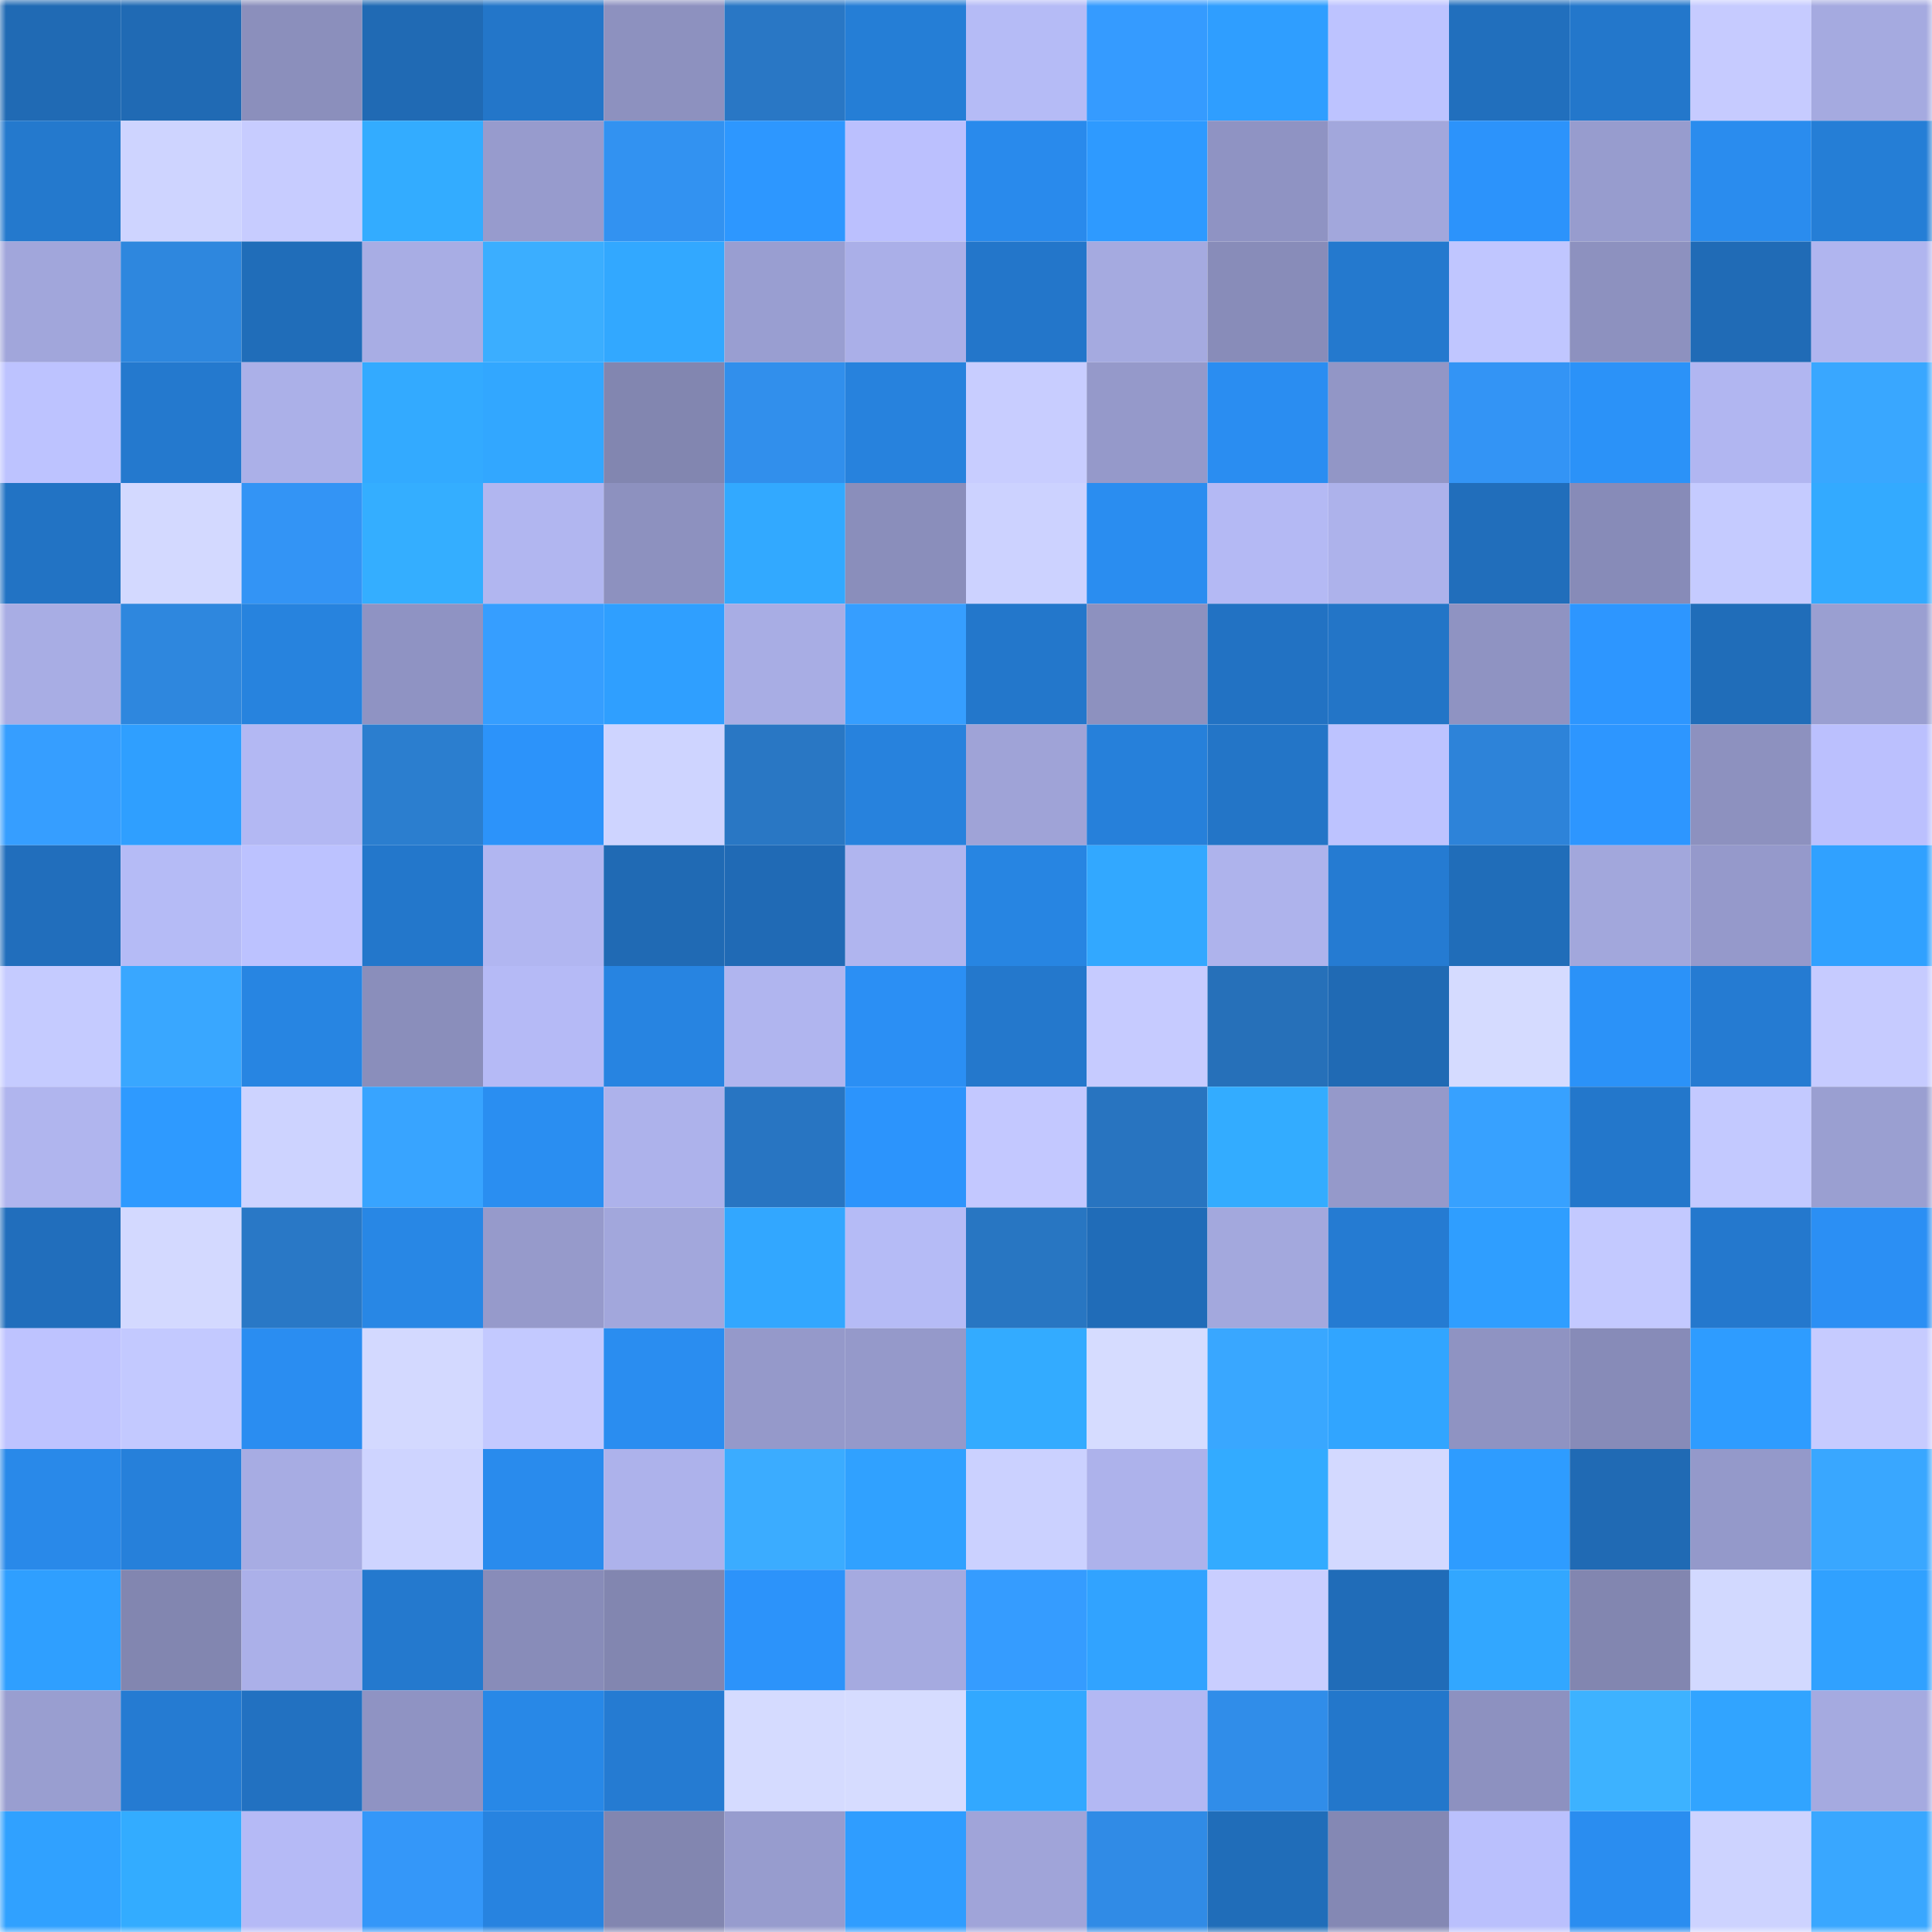 <svg viewBox="0 0 160 160" fill="none" role="img" xmlns="http://www.w3.org/2000/svg" width="240" height="240" name="ens%2Ctomlefevre.eth"><mask id="1992680468" mask-type="alpha" maskUnits="userSpaceOnUse" x="0" y="0" width="160" height="160"><rect width="160" height="160" fill="#FFFFFF"></rect></mask><g mask="url(#1992680468)"><rect x="0" y="0" width="10" height="10" fill="#206ab4"></rect><rect x="10" y="0" width="10" height="10" fill="#206ab4"></rect><rect x="20" y="0" width="10" height="10" fill="#8b8fbc"></rect><rect x="30" y="0" width="10" height="10" fill="#206ab4"></rect><rect x="40" y="0" width="10" height="10" fill="#2376c9"></rect><rect x="50" y="0" width="10" height="10" fill="#8d91bf"></rect><rect x="60" y="0" width="10" height="10" fill="#2977c5"></rect><rect x="70" y="0" width="10" height="10" fill="#257ed6"></rect><rect x="80" y="0" width="10" height="10" fill="#b5bbf6"></rect><rect x="90" y="0" width="10" height="10" fill="#359bff"></rect><rect x="100" y="0" width="10" height="10" fill="#2f9eff"></rect><rect x="110" y="0" width="10" height="10" fill="#bdc3ff"></rect><rect x="120" y="0" width="10" height="10" fill="#216fbd"></rect><rect x="130" y="0" width="10" height="10" fill="#2377cb"></rect><rect x="140" y="0" width="10" height="10" fill="#c6cbff"></rect><rect x="150" y="0" width="10" height="10" fill="#a5aae0"></rect><rect x="0" y="10" width="10" height="10" fill="#2479cd"></rect><rect x="10" y="10" width="10" height="10" fill="#ced4ff"></rect><rect x="20" y="10" width="10" height="10" fill="#c7ccff"></rect><rect x="30" y="10" width="10" height="10" fill="#33acff"></rect><rect x="40" y="10" width="10" height="10" fill="#979bcd"></rect><rect x="50" y="10" width="10" height="10" fill="#3292f1"></rect><rect x="60" y="10" width="10" height="10" fill="#2d97ff"></rect><rect x="70" y="10" width="10" height="10" fill="#bbc0fe"></rect><rect x="80" y="10" width="10" height="10" fill="#298aec"></rect><rect x="90" y="10" width="10" height="10" fill="#2e9aff"></rect><rect x="100" y="10" width="10" height="10" fill="#8f93c3"></rect><rect x="110" y="10" width="10" height="10" fill="#a2a7dc"></rect><rect x="120" y="10" width="10" height="10" fill="#2c93fb"></rect><rect x="130" y="10" width="10" height="10" fill="#979cce"></rect><rect x="140" y="10" width="10" height="10" fill="#2a8cee"></rect><rect x="150" y="10" width="10" height="10" fill="#257ed6"></rect><rect x="0" y="20" width="10" height="10" fill="#a1a6db"></rect><rect x="10" y="20" width="10" height="10" fill="#2e87de"></rect><rect x="20" y="20" width="10" height="10" fill="#206db9"></rect><rect x="30" y="20" width="10" height="10" fill="#a8ade4"></rect><rect x="40" y="20" width="10" height="10" fill="#3baeff"></rect><rect x="50" y="20" width="10" height="10" fill="#32a8ff"></rect><rect x="60" y="20" width="10" height="10" fill="#999ed1"></rect><rect x="70" y="20" width="10" height="10" fill="#aaafe8"></rect><rect x="80" y="20" width="10" height="10" fill="#2376ca"></rect><rect x="90" y="20" width="10" height="10" fill="#a5aae0"></rect><rect x="100" y="20" width="10" height="10" fill="#888cb9"></rect><rect x="110" y="20" width="10" height="10" fill="#2479ce"></rect><rect x="120" y="20" width="10" height="10" fill="#c0c6ff"></rect><rect x="130" y="20" width="10" height="10" fill="#8d91bf"></rect><rect x="140" y="20" width="10" height="10" fill="#206bb6"></rect><rect x="150" y="20" width="10" height="10" fill="#b0b5ef"></rect><rect x="0" y="30" width="10" height="10" fill="#bdc3ff"></rect><rect x="10" y="30" width="10" height="10" fill="#2479ce"></rect><rect x="20" y="30" width="10" height="10" fill="#abb0e8"></rect><rect x="30" y="30" width="10" height="10" fill="#33aaff"></rect><rect x="40" y="30" width="10" height="10" fill="#32a7ff"></rect><rect x="50" y="30" width="10" height="10" fill="#8286b0"></rect><rect x="60" y="30" width="10" height="10" fill="#318fec"></rect><rect x="70" y="30" width="10" height="10" fill="#2782dd"></rect><rect x="80" y="30" width="10" height="10" fill="#c8cdff"></rect><rect x="90" y="30" width="10" height="10" fill="#9599ca"></rect><rect x="100" y="30" width="10" height="10" fill="#2a8df1"></rect><rect x="110" y="30" width="10" height="10" fill="#9296c6"></rect><rect x="120" y="30" width="10" height="10" fill="#3394f5"></rect><rect x="130" y="30" width="10" height="10" fill="#2b92f8"></rect><rect x="140" y="30" width="10" height="10" fill="#b1b6f1"></rect><rect x="150" y="30" width="10" height="10" fill="#39a7ff"></rect><rect x="0" y="40" width="10" height="10" fill="#2273c4"></rect><rect x="10" y="40" width="10" height="10" fill="#d3d9ff"></rect><rect x="20" y="40" width="10" height="10" fill="#3394f5"></rect><rect x="30" y="40" width="10" height="10" fill="#34aeff"></rect><rect x="40" y="40" width="10" height="10" fill="#b1b6f0"></rect><rect x="50" y="40" width="10" height="10" fill="#8d91bf"></rect><rect x="60" y="40" width="10" height="10" fill="#32a9ff"></rect><rect x="70" y="40" width="10" height="10" fill="#8a8ebb"></rect><rect x="80" y="40" width="10" height="10" fill="#ccd2ff"></rect><rect x="90" y="40" width="10" height="10" fill="#2a8df0"></rect><rect x="100" y="40" width="10" height="10" fill="#b4b9f4"></rect><rect x="110" y="40" width="10" height="10" fill="#adb2eb"></rect><rect x="120" y="40" width="10" height="10" fill="#216ebb"></rect><rect x="130" y="40" width="10" height="10" fill="#878bb8"></rect><rect x="140" y="40" width="10" height="10" fill="#c5cbff"></rect><rect x="150" y="40" width="10" height="10" fill="#33aaff"></rect><rect x="0" y="50" width="10" height="10" fill="#a8ade4"></rect><rect x="10" y="50" width="10" height="10" fill="#2e87de"></rect><rect x="20" y="50" width="10" height="10" fill="#2783de"></rect><rect x="30" y="50" width="10" height="10" fill="#8f93c3"></rect><rect x="40" y="50" width="10" height="10" fill="#369eff"></rect><rect x="50" y="50" width="10" height="10" fill="#2f9fff"></rect><rect x="60" y="50" width="10" height="10" fill="#a8ade4"></rect><rect x="70" y="50" width="10" height="10" fill="#369eff"></rect><rect x="80" y="50" width="10" height="10" fill="#2377cb"></rect><rect x="90" y="50" width="10" height="10" fill="#8d91bf"></rect><rect x="100" y="50" width="10" height="10" fill="#2272c3"></rect><rect x="110" y="50" width="10" height="10" fill="#2375c7"></rect><rect x="120" y="50" width="10" height="10" fill="#8f93c2"></rect><rect x="130" y="50" width="10" height="10" fill="#2d96ff"></rect><rect x="140" y="50" width="10" height="10" fill="#206db9"></rect><rect x="150" y="50" width="10" height="10" fill="#9a9fd1"></rect><rect x="0" y="60" width="10" height="10" fill="#369eff"></rect><rect x="10" y="60" width="10" height="10" fill="#2f9fff"></rect><rect x="20" y="60" width="10" height="10" fill="#b3b8f3"></rect><rect x="30" y="60" width="10" height="10" fill="#2b7ecf"></rect><rect x="40" y="60" width="10" height="10" fill="#2c93fa"></rect><rect x="50" y="60" width="10" height="10" fill="#ced4ff"></rect><rect x="60" y="60" width="10" height="10" fill="#2977c4"></rect><rect x="70" y="60" width="10" height="10" fill="#2782dd"></rect><rect x="80" y="60" width="10" height="10" fill="#9fa3d7"></rect><rect x="90" y="60" width="10" height="10" fill="#2680da"></rect><rect x="100" y="60" width="10" height="10" fill="#2375c7"></rect><rect x="110" y="60" width="10" height="10" fill="#bdc3ff"></rect><rect x="120" y="60" width="10" height="10" fill="#2d83d9"></rect><rect x="130" y="60" width="10" height="10" fill="#2d96ff"></rect><rect x="140" y="60" width="10" height="10" fill="#8d91bf"></rect><rect x="150" y="60" width="10" height="10" fill="#bbc0fe"></rect><rect x="0" y="70" width="10" height="10" fill="#216ebc"></rect><rect x="10" y="70" width="10" height="10" fill="#b5bbf6"></rect><rect x="20" y="70" width="10" height="10" fill="#bcc2ff"></rect><rect x="30" y="70" width="10" height="10" fill="#2377cb"></rect><rect x="40" y="70" width="10" height="10" fill="#b1b6f1"></rect><rect x="50" y="70" width="10" height="10" fill="#206ab4"></rect><rect x="60" y="70" width="10" height="10" fill="#206ab5"></rect><rect x="70" y="70" width="10" height="10" fill="#b0b5ef"></rect><rect x="80" y="70" width="10" height="10" fill="#2785e2"></rect><rect x="90" y="70" width="10" height="10" fill="#32a8ff"></rect><rect x="100" y="70" width="10" height="10" fill="#aeb3ec"></rect><rect x="110" y="70" width="10" height="10" fill="#257bd2"></rect><rect x="120" y="70" width="10" height="10" fill="#206db9"></rect><rect x="130" y="70" width="10" height="10" fill="#a2a7dc"></rect><rect x="140" y="70" width="10" height="10" fill="#9599cb"></rect><rect x="150" y="70" width="10" height="10" fill="#30a1ff"></rect><rect x="0" y="80" width="10" height="10" fill="#c5cbff"></rect><rect x="10" y="80" width="10" height="10" fill="#39a7ff"></rect><rect x="20" y="80" width="10" height="10" fill="#2785e2"></rect><rect x="30" y="80" width="10" height="10" fill="#8a8ebb"></rect><rect x="40" y="80" width="10" height="10" fill="#b5baf6"></rect><rect x="50" y="80" width="10" height="10" fill="#2784e1"></rect><rect x="60" y="80" width="10" height="10" fill="#b0b5ef"></rect><rect x="70" y="80" width="10" height="10" fill="#2b8ff4"></rect><rect x="80" y="80" width="10" height="10" fill="#2478cc"></rect><rect x="90" y="80" width="10" height="10" fill="#c6cbff"></rect><rect x="100" y="80" width="10" height="10" fill="#2670b9"></rect><rect x="110" y="80" width="10" height="10" fill="#206ab4"></rect><rect x="120" y="80" width="10" height="10" fill="#d5dbff"></rect><rect x="130" y="80" width="10" height="10" fill="#2b92f8"></rect><rect x="140" y="80" width="10" height="10" fill="#257bd2"></rect><rect x="150" y="80" width="10" height="10" fill="#c6cbff"></rect><rect x="0" y="90" width="10" height="10" fill="#b0b5ee"></rect><rect x="10" y="90" width="10" height="10" fill="#2e9aff"></rect><rect x="20" y="90" width="10" height="10" fill="#cdd3ff"></rect><rect x="30" y="90" width="10" height="10" fill="#38a4ff"></rect><rect x="40" y="90" width="10" height="10" fill="#2a8ef1"></rect><rect x="50" y="90" width="10" height="10" fill="#adb2eb"></rect><rect x="60" y="90" width="10" height="10" fill="#2875c2"></rect><rect x="70" y="90" width="10" height="10" fill="#2c94fc"></rect><rect x="80" y="90" width="10" height="10" fill="#c3c8ff"></rect><rect x="90" y="90" width="10" height="10" fill="#2874c0"></rect><rect x="100" y="90" width="10" height="10" fill="#33acff"></rect><rect x="110" y="90" width="10" height="10" fill="#9599ca"></rect><rect x="120" y="90" width="10" height="10" fill="#37a1ff"></rect><rect x="130" y="90" width="10" height="10" fill="#2377cb"></rect><rect x="140" y="90" width="10" height="10" fill="#c3c9ff"></rect><rect x="150" y="90" width="10" height="10" fill="#9a9fd1"></rect><rect x="0" y="100" width="10" height="10" fill="#216ebc"></rect><rect x="10" y="100" width="10" height="10" fill="#d3d9ff"></rect><rect x="20" y="100" width="10" height="10" fill="#2978c6"></rect><rect x="30" y="100" width="10" height="10" fill="#2887e5"></rect><rect x="40" y="100" width="10" height="10" fill="#969acb"></rect><rect x="50" y="100" width="10" height="10" fill="#a2a7dc"></rect><rect x="60" y="100" width="10" height="10" fill="#32a7ff"></rect><rect x="70" y="100" width="10" height="10" fill="#b5bbf6"></rect><rect x="80" y="100" width="10" height="10" fill="#2876c2"></rect><rect x="90" y="100" width="10" height="10" fill="#206cb8"></rect><rect x="100" y="100" width="10" height="10" fill="#a3a8dd"></rect><rect x="110" y="100" width="10" height="10" fill="#257bd2"></rect><rect x="120" y="100" width="10" height="10" fill="#2f9eff"></rect><rect x="130" y="100" width="10" height="10" fill="#c3c9ff"></rect><rect x="140" y="100" width="10" height="10" fill="#2478cd"></rect><rect x="150" y="100" width="10" height="10" fill="#2b8ff4"></rect><rect x="0" y="110" width="10" height="10" fill="#bec3ff"></rect><rect x="10" y="110" width="10" height="10" fill="#c3c9ff"></rect><rect x="20" y="110" width="10" height="10" fill="#2a8df1"></rect><rect x="30" y="110" width="10" height="10" fill="#d3d9ff"></rect><rect x="40" y="110" width="10" height="10" fill="#c3c9ff"></rect><rect x="50" y="110" width="10" height="10" fill="#2a8df0"></rect><rect x="60" y="110" width="10" height="10" fill="#9599ca"></rect><rect x="70" y="110" width="10" height="10" fill="#9599ca"></rect><rect x="80" y="110" width="10" height="10" fill="#33abff"></rect><rect x="90" y="110" width="10" height="10" fill="#d6dcff"></rect><rect x="100" y="110" width="10" height="10" fill="#39a7ff"></rect><rect x="110" y="110" width="10" height="10" fill="#31a5ff"></rect><rect x="120" y="110" width="10" height="10" fill="#8f93c2"></rect><rect x="130" y="110" width="10" height="10" fill="#878bb8"></rect><rect x="140" y="110" width="10" height="10" fill="#2e9cff"></rect><rect x="150" y="110" width="10" height="10" fill="#c6cbff"></rect><rect x="0" y="120" width="10" height="10" fill="#2989e9"></rect><rect x="10" y="120" width="10" height="10" fill="#2680da"></rect><rect x="20" y="120" width="10" height="10" fill="#a7ace3"></rect><rect x="30" y="120" width="10" height="10" fill="#ced4ff"></rect><rect x="40" y="120" width="10" height="10" fill="#298bed"></rect><rect x="50" y="120" width="10" height="10" fill="#adb2eb"></rect><rect x="60" y="120" width="10" height="10" fill="#3bacff"></rect><rect x="70" y="120" width="10" height="10" fill="#30a1ff"></rect><rect x="80" y="120" width="10" height="10" fill="#cbd1ff"></rect><rect x="90" y="120" width="10" height="10" fill="#adb2eb"></rect><rect x="100" y="120" width="10" height="10" fill="#33abff"></rect><rect x="110" y="120" width="10" height="10" fill="#d3d9ff"></rect><rect x="120" y="120" width="10" height="10" fill="#2e9cff"></rect><rect x="130" y="120" width="10" height="10" fill="#206ab4"></rect><rect x="140" y="120" width="10" height="10" fill="#9499ca"></rect><rect x="150" y="120" width="10" height="10" fill="#39a7ff"></rect><rect x="0" y="130" width="10" height="10" fill="#2f9fff"></rect><rect x="10" y="130" width="10" height="10" fill="#8286b0"></rect><rect x="20" y="130" width="10" height="10" fill="#abb0e9"></rect><rect x="30" y="130" width="10" height="10" fill="#2479ce"></rect><rect x="40" y="130" width="10" height="10" fill="#888cb9"></rect><rect x="50" y="130" width="10" height="10" fill="#8286b0"></rect><rect x="60" y="130" width="10" height="10" fill="#2c93fa"></rect><rect x="70" y="130" width="10" height="10" fill="#a5aae0"></rect><rect x="80" y="130" width="10" height="10" fill="#359cff"></rect><rect x="90" y="130" width="10" height="10" fill="#31a3ff"></rect><rect x="100" y="130" width="10" height="10" fill="#c9ceff"></rect><rect x="110" y="130" width="10" height="10" fill="#206cb8"></rect><rect x="120" y="130" width="10" height="10" fill="#32a7ff"></rect><rect x="130" y="130" width="10" height="10" fill="#8286b0"></rect><rect x="140" y="130" width="10" height="10" fill="#d2d9ff"></rect><rect x="150" y="130" width="10" height="10" fill="#30a1ff"></rect><rect x="0" y="140" width="10" height="10" fill="#999ed0"></rect><rect x="10" y="140" width="10" height="10" fill="#257bd2"></rect><rect x="20" y="140" width="10" height="10" fill="#2271c1"></rect><rect x="30" y="140" width="10" height="10" fill="#8f93c3"></rect><rect x="40" y="140" width="10" height="10" fill="#2888e7"></rect><rect x="50" y="140" width="10" height="10" fill="#257bd2"></rect><rect x="60" y="140" width="10" height="10" fill="#d5dbff"></rect><rect x="70" y="140" width="10" height="10" fill="#d6dcff"></rect><rect x="80" y="140" width="10" height="10" fill="#32a8ff"></rect><rect x="90" y="140" width="10" height="10" fill="#b3b8f3"></rect><rect x="100" y="140" width="10" height="10" fill="#308de9"></rect><rect x="110" y="140" width="10" height="10" fill="#2377cb"></rect><rect x="120" y="140" width="10" height="10" fill="#8d91c0"></rect><rect x="130" y="140" width="10" height="10" fill="#3db2ff"></rect><rect x="140" y="140" width="10" height="10" fill="#31a4ff"></rect><rect x="150" y="140" width="10" height="10" fill="#a5aae0"></rect><rect x="0" y="150" width="10" height="10" fill="#30a1ff"></rect><rect x="10" y="150" width="10" height="10" fill="#33acff"></rect><rect x="20" y="150" width="10" height="10" fill="#b5baf6"></rect><rect x="30" y="150" width="10" height="10" fill="#3497f9"></rect><rect x="40" y="150" width="10" height="10" fill="#2783e0"></rect><rect x="50" y="150" width="10" height="10" fill="#8286b0"></rect><rect x="60" y="150" width="10" height="10" fill="#979cce"></rect><rect x="70" y="150" width="10" height="10" fill="#2f9dff"></rect><rect x="80" y="150" width="10" height="10" fill="#a0a4d9"></rect><rect x="90" y="150" width="10" height="10" fill="#308be6"></rect><rect x="100" y="150" width="10" height="10" fill="#206db9"></rect><rect x="110" y="150" width="10" height="10" fill="#8488b4"></rect><rect x="120" y="150" width="10" height="10" fill="#bac0fd"></rect><rect x="130" y="150" width="10" height="10" fill="#2a8df0"></rect><rect x="140" y="150" width="10" height="10" fill="#cdd3ff"></rect><rect x="150" y="150" width="10" height="10" fill="#39a7ff"></rect></g></svg>